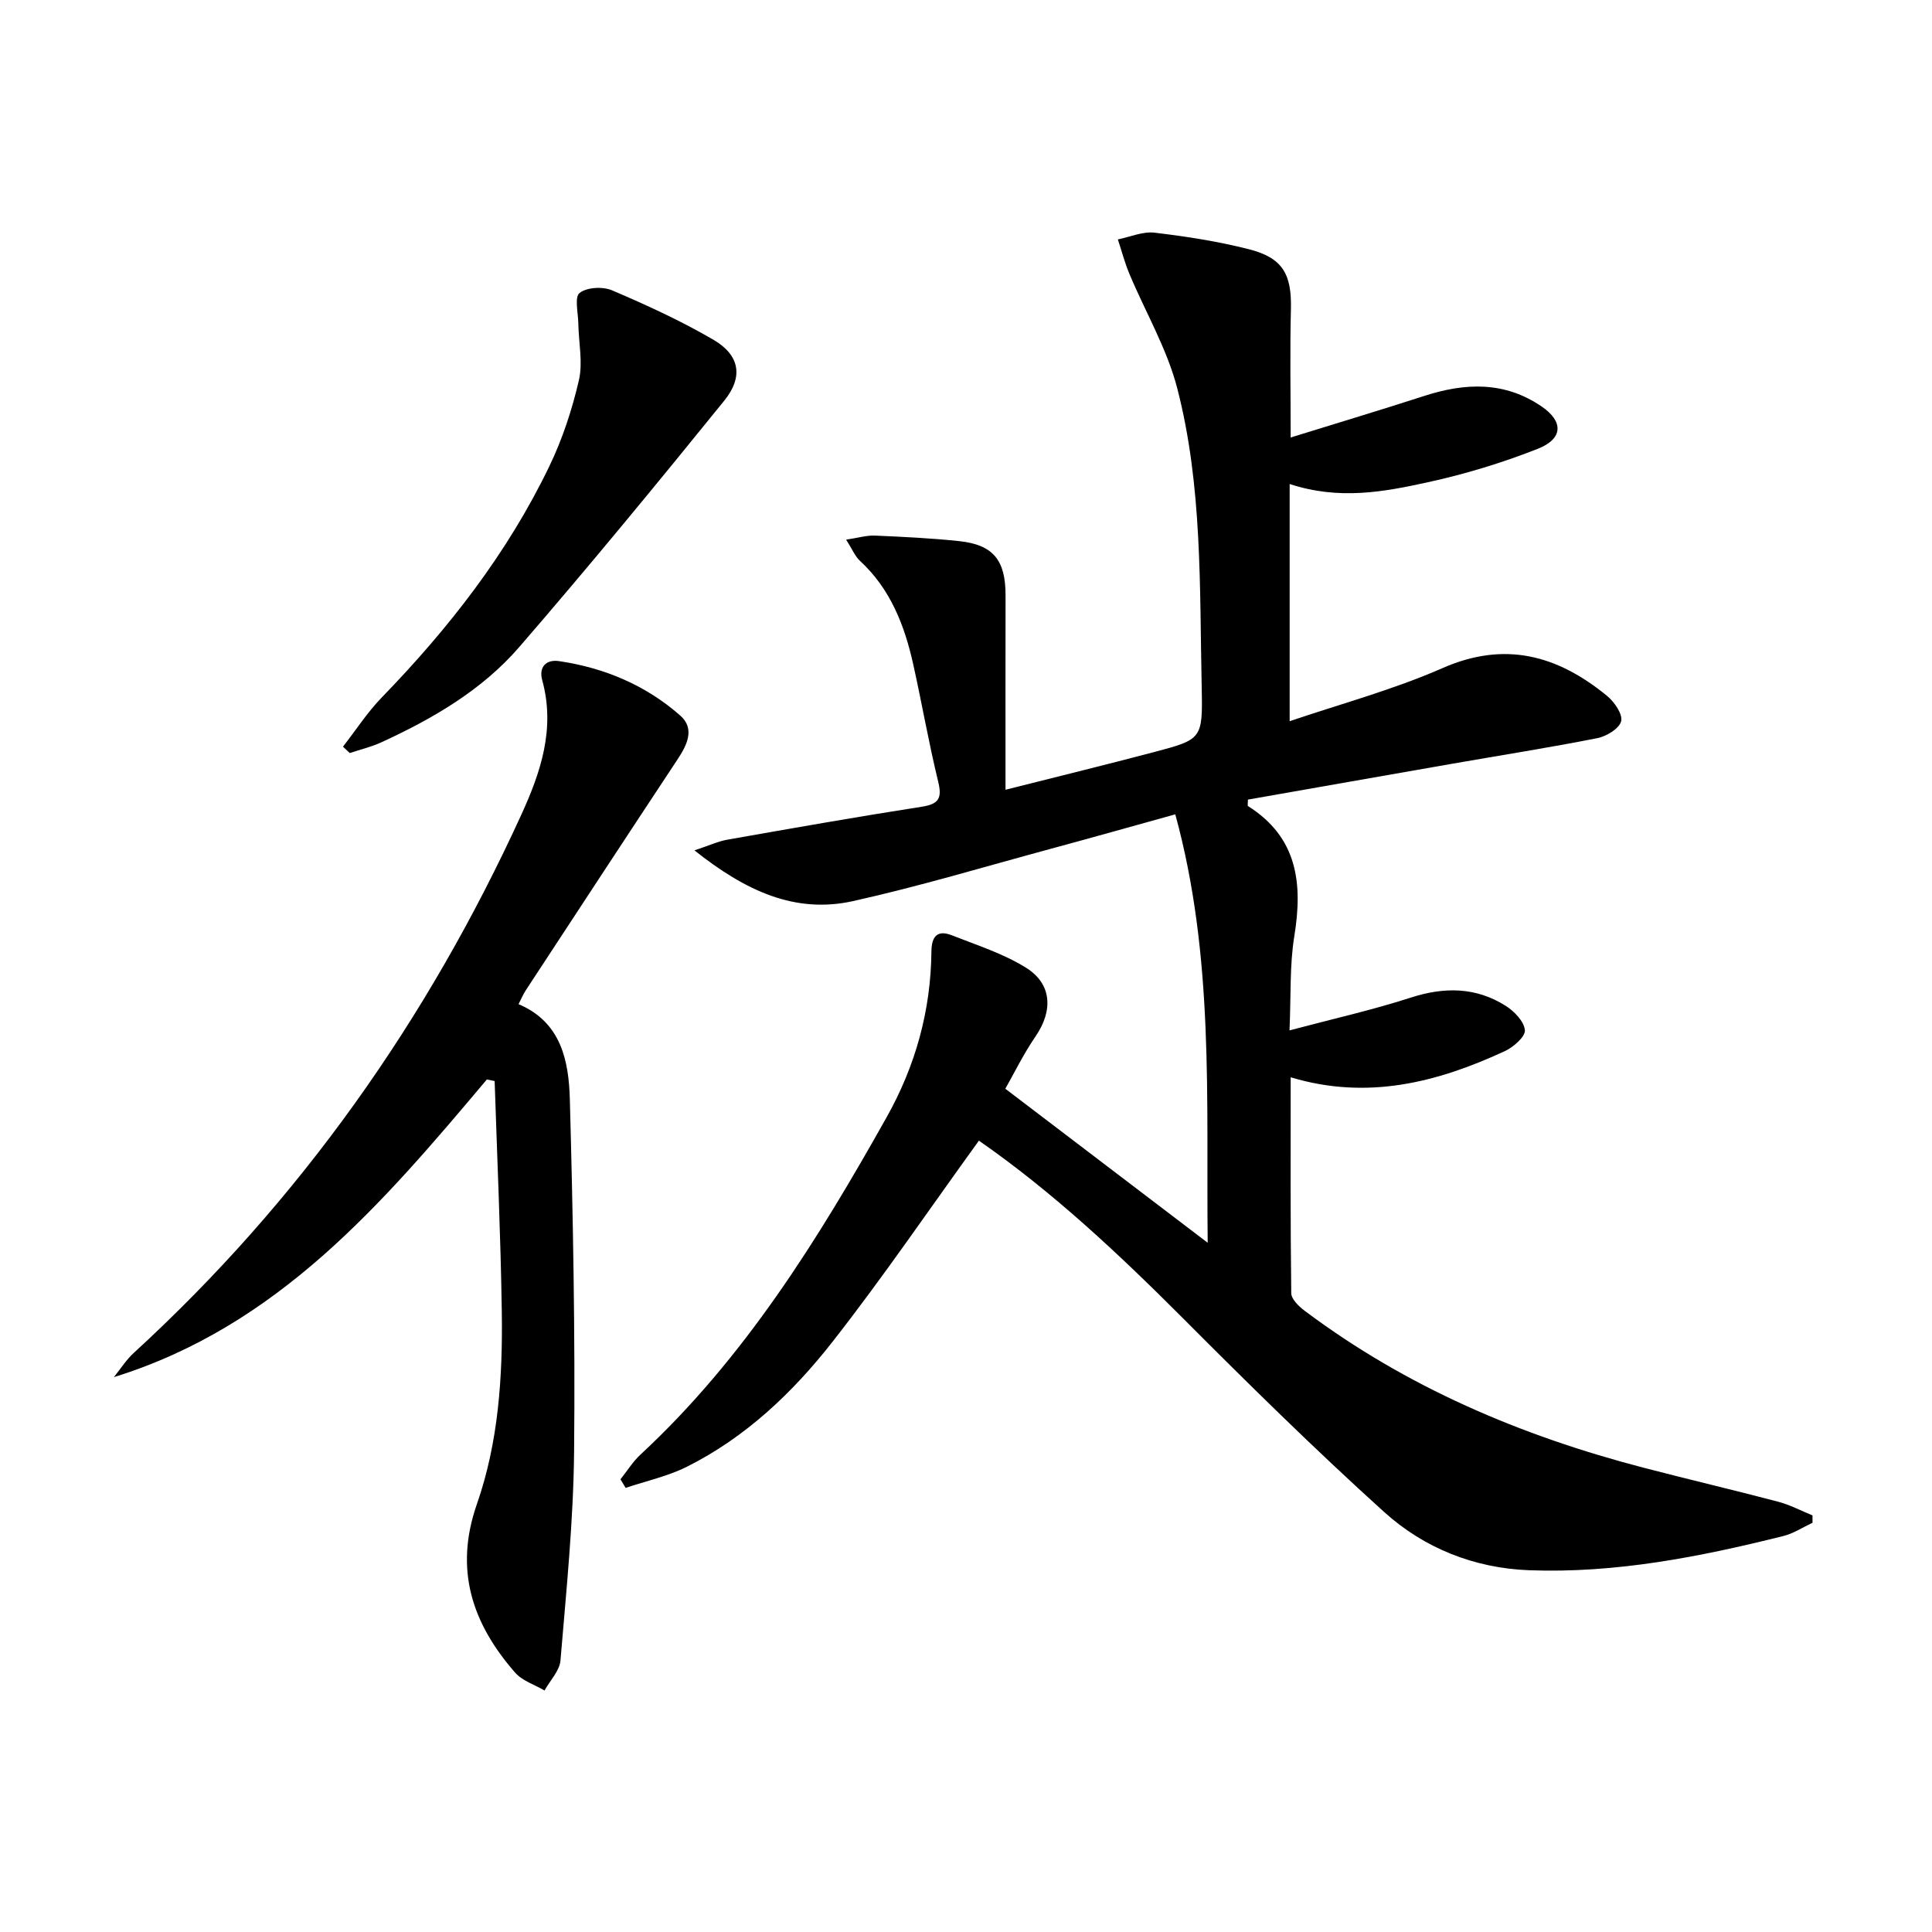 <svg enable-background="new 0 0 400 400" viewBox="0 0 400 400" xmlns="http://www.w3.org/2000/svg"><path d="m202.67 236.16c-10.34 14.3-19.89 28.34-30.33 41.67-8.23 10.51-17.97 19.75-30.1 25.83-3.97 1.99-8.46 2.96-12.71 4.39-.36-.59-.71-1.18-1.07-1.77 1.37-1.71 2.54-3.63 4.13-5.11 21.55-19.98 36.78-44.57 50.99-69.88 5.95-10.6 9.15-22.07 9.26-34.29.03-3.12 1.22-4.54 4.22-3.36 5.2 2.05 10.65 3.78 15.34 6.7 5.43 3.37 5.63 8.9 2.04 14.17-2.59 3.79-4.62 7.97-6.3 10.9 14.21 10.82 27.73 21.11 41.9 31.89-.34-29.68 1.39-59.16-6.71-88.7-8.97 2.49-17.37 4.86-25.8 7.14-13.61 3.68-27.14 7.76-40.9 10.82-12.07 2.68-22.34-2.15-32.85-10.5 3.05-1.01 4.87-1.87 6.79-2.21 13.4-2.36 26.8-4.73 40.24-6.82 3.61-.56 4.27-1.78 3.42-5.25-1.96-8.04-3.37-16.22-5.17-24.3-1.8-8.06-4.73-15.58-11.03-21.38-1.01-.93-1.56-2.36-2.85-4.37 2.58-.39 4.3-.92 5.98-.84 5.81.25 11.62.53 17.4 1.14 7.1.75 9.65 3.96 9.63 11.28-.03 13.11-.01 26.22-.01 40.2 11.24-2.84 21.02-5.23 30.75-7.8 9.93-2.63 10.09-2.71 9.87-13.33-.45-20.76.18-41.7-5.06-61.97-2.12-8.21-6.6-15.8-9.91-23.71-.97-2.31-1.6-4.75-2.39-7.13 2.53-.51 5.14-1.68 7.58-1.4 6.56.78 13.15 1.8 19.55 3.43 7.04 1.79 8.88 5.2 8.7 12.43-.22 8.56-.05 17.13-.05 26.55 9.69-3.01 18.71-5.71 27.67-8.61 8.46-2.74 16.63-3.06 24.32 2.21 4.48 3.07 4.47 6.65-.83 8.74-7.37 2.91-15.04 5.24-22.78 6.93-9.06 1.98-18.3 3.74-28.59.36v49.11c10.44-3.56 21.38-6.49 31.63-10.99 13.02-5.72 23.89-2.61 34.1 5.76 1.51 1.24 3.27 3.81 2.9 5.24-.4 1.53-3.05 3.13-4.95 3.5-9.92 1.96-19.92 3.53-29.88 5.27-14.18 2.47-28.35 4.98-42.44 7.45 0 .75-.12 1.25.02 1.34 10.27 6.49 11.36 16.02 9.58 26.96-.98 6-.67 12.2-.99 19.48 8.99-2.39 17.18-4.22 25.12-6.79 6.93-2.24 13.44-2.19 19.6 1.68 1.79 1.12 3.85 3.25 4.01 5.07.12 1.34-2.38 3.52-4.16 4.34-13.99 6.47-28.41 10.2-44.33 5.41 0 15.13-.07 29.91.12 44.7.02 1.24 1.57 2.74 2.76 3.63 21.05 15.8 44.77 25.88 70.09 32.48 9.31 2.43 18.68 4.62 27.98 7.07 2.44.64 4.73 1.87 7.09 2.83v1.52c-2.01.94-3.94 2.23-6.05 2.75-17.28 4.32-34.72 7.75-52.64 7.08-11.34-.43-21.71-4.57-29.99-12.05-14.3-12.92-28.06-26.47-41.67-40.13-13.32-13.34-26.98-26.16-42.24-36.76z" fill="#000001"/><path d="m100.8 223.49c-21.56 25.6-43.22 51.09-77.22 61.63 1.36-1.68 2.53-3.56 4.1-5 34.47-31.59 60.85-69 80.25-111.44 4.06-8.87 7.07-17.88 4.33-27.86-.73-2.66.74-4.35 3.5-3.94 9.4 1.39 17.95 4.99 25.08 11.27 3.05 2.68 1.46 6.02-.52 9.01-10.53 15.92-20.99 31.89-31.45 47.85-.54.82-.92 1.74-1.51 2.89 8.85 3.74 10.4 11.77 10.62 19.73.66 24.29 1.12 48.61.88 72.91-.14 14.42-1.62 28.84-2.82 43.24-.18 2.15-2.16 4.15-3.3 6.22-2.05-1.21-4.59-1.99-6.08-3.69-8.88-10.15-12.68-21.29-7.92-34.92 4.47-12.8 5.35-26.36 5.15-39.85-.24-15.91-.96-31.81-1.48-47.72-.55-.11-1.08-.22-1.61-.33z" fill="#000001"/><path d="m71.01 154.59c2.66-3.41 5.03-7.09 8.02-10.18 13.88-14.31 26.03-29.87 34.7-47.87 2.71-5.62 4.71-11.71 6.12-17.79.86-3.7-.05-7.81-.11-11.73-.04-2.21-.83-5.5.25-6.36 1.5-1.19 4.81-1.37 6.73-.55 7.15 3.05 14.28 6.32 20.98 10.23 5.43 3.17 6.28 7.65 2.23 12.64-13.92 17.19-27.97 34.28-42.44 51-7.71 8.91-17.88 14.81-28.54 19.71-2.08.96-4.36 1.49-6.54 2.22-.46-.45-.93-.88-1.4-1.32z" fill="#000001"/></svg>